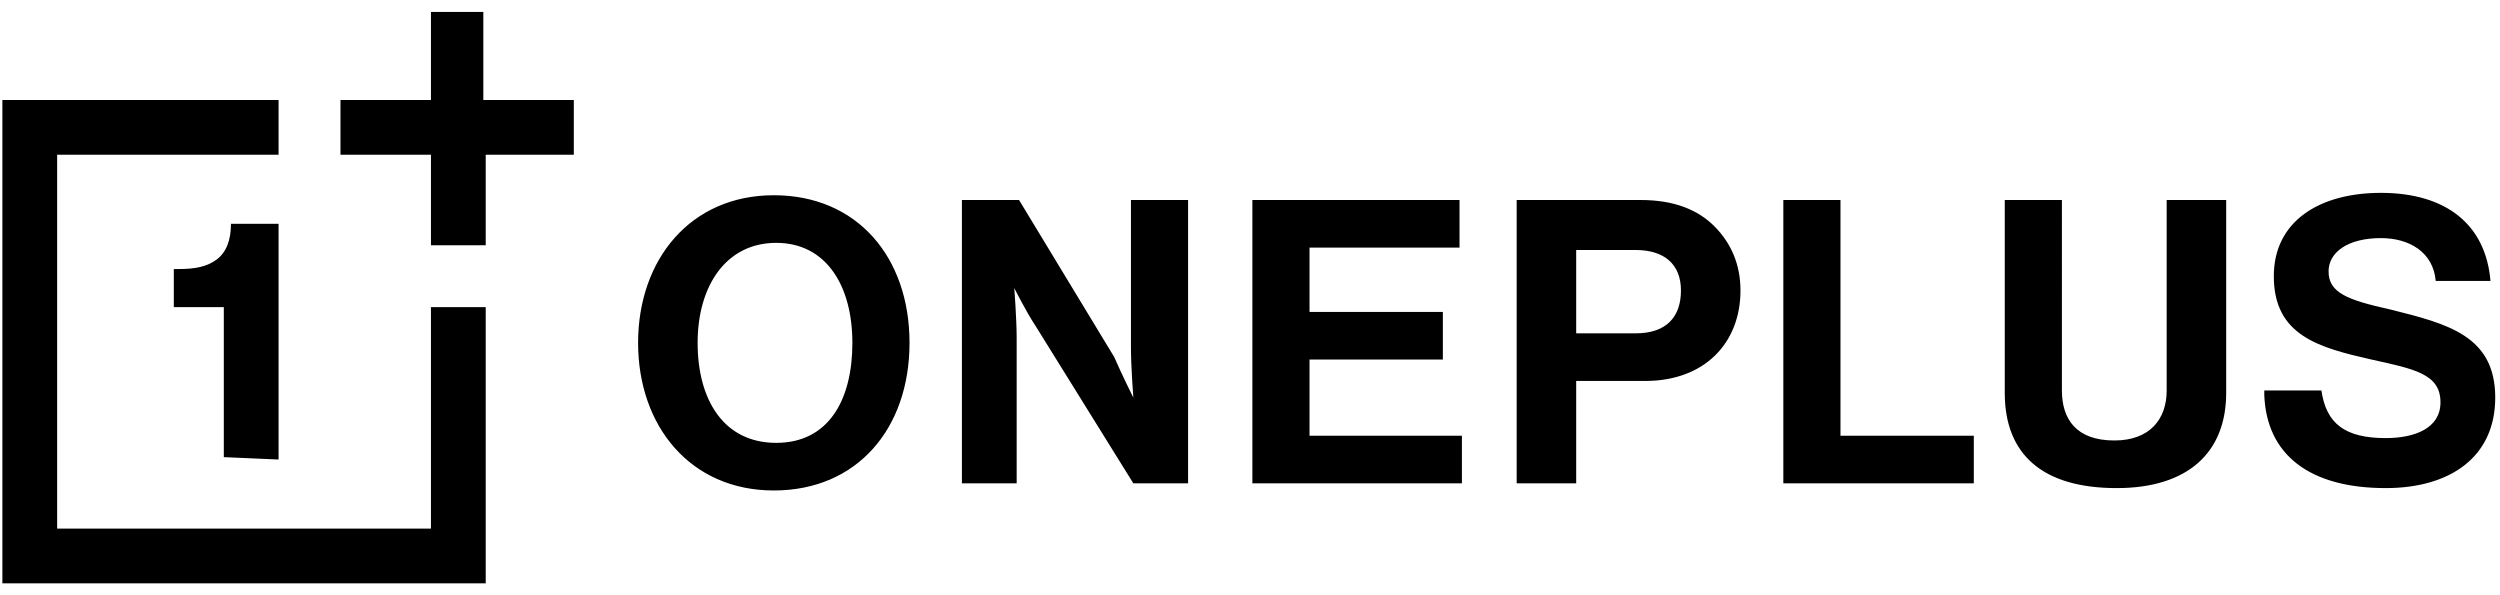 <?xml version="1.0" encoding="utf-8"?>
<!-- Generator: Adobe Illustrator 27.8.0, SVG Export Plug-In . SVG Version: 6.00 Build 0)  -->
<svg version="1.1" id="Layer_1" xmlns="http://www.w3.org/2000/svg" xmlns:xlink="http://www.w3.org/1999/xlink" x="0px" y="0px"
	 viewBox="0 0 105 25" style="enable-background:new 0 0 105 25;" xml:space="preserve">
<path d="M26.8,14.4c0-3.5,2.2-6.2,5.7-6.2s5.7,2.6,5.7,6.2s-2.2,6.2-5.7,6.2C29,20.6,26.8,17.9,26.8,14.4z M35.8,14.4
	c0-2.4-1.1-4.2-3.2-4.2s-3.3,1.8-3.3,4.2c0,2.4,1.1,4.2,3.3,4.2S35.8,16.8,35.8,14.4z M40.3,20.3h2.4v-6.1c0-0.8-0.1-2.1-0.1-2.1h0
	c0,0,0.5,1,0.9,1.6l4.1,6.6h2.3V8.4h-2.4v6.2c0,0.8,0.1,2.1,0.1,2.1h0c0,0-0.5-1-0.8-1.7l-4-6.6h-2.4V20.3L40.3,20.3z M52.6,20.3
	h8.8v-2H55v-3.2h5.6v-2H55v-2.7h6.3v-2h-8.7V20.3L52.6,20.3z M63.7,8.4h5.2c1.4,0,2.4,0.4,3.1,1.1c0.7,0.7,1.1,1.6,1.1,2.7
	c0,2.2-1.5,3.8-4,3.8h-2.9v4.3h-2.5L63.7,8.4L63.7,8.4z M66.2,14h2.5c1.3,0,1.9-0.7,1.9-1.8c0-1.1-0.7-1.7-1.9-1.7h-2.5V14L66.2,14z
	 M74.9,20.3h8v-2h-5.6V8.4h-2.4L74.9,20.3L74.9,20.3z M84.2,16.5c0,2.6,1.6,4,4.7,4c3,0,4.6-1.5,4.6-4V8.4H91v8
	c0,1.2-0.7,2.1-2.2,2.1c-1.6,0-2.2-0.9-2.2-2.1V8.4h-2.4V16.5L84.2,16.5z M95.1,16.6c0.1,2.5,1.9,3.9,5.1,3.9c2.7,0,4.6-1.3,4.6-3.8
	c0-2.6-2-3.1-4.4-3.7c-1.8-0.4-2.6-0.7-2.6-1.6c0-0.8,0.8-1.4,2.2-1.4c1.2,0,2.2,0.6,2.3,1.8h2.3c-0.2-2.4-1.9-3.7-4.6-3.7
	c-2.6,0-4.5,1.2-4.5,3.5c0,2.5,1.9,3,4.1,3.5c1.8,0.4,2.9,0.6,2.9,1.8c0,1.1-1.1,1.5-2.3,1.5c-1.7,0-2.5-0.6-2.7-2H95.1L95.1,16.6z
	 M0.1,4.2v20.3h20.3V12.9h-2.3v9.3H2.4V6.5h9.3V4.2H0.1z M18.1,0.5v3.7h-3.8v2.3h3.8v3.8h2.3V6.5h3.7V4.2h-3.8V0.5H18.1z M11.7,19.3
	V9.4h-2c0,0.7-0.2,1.2-0.6,1.5c-0.4,0.3-0.9,0.4-1.6,0.4H7.3v1.6h2.1v6.3L11.7,19.3L11.7,19.3z"/>
</svg>
